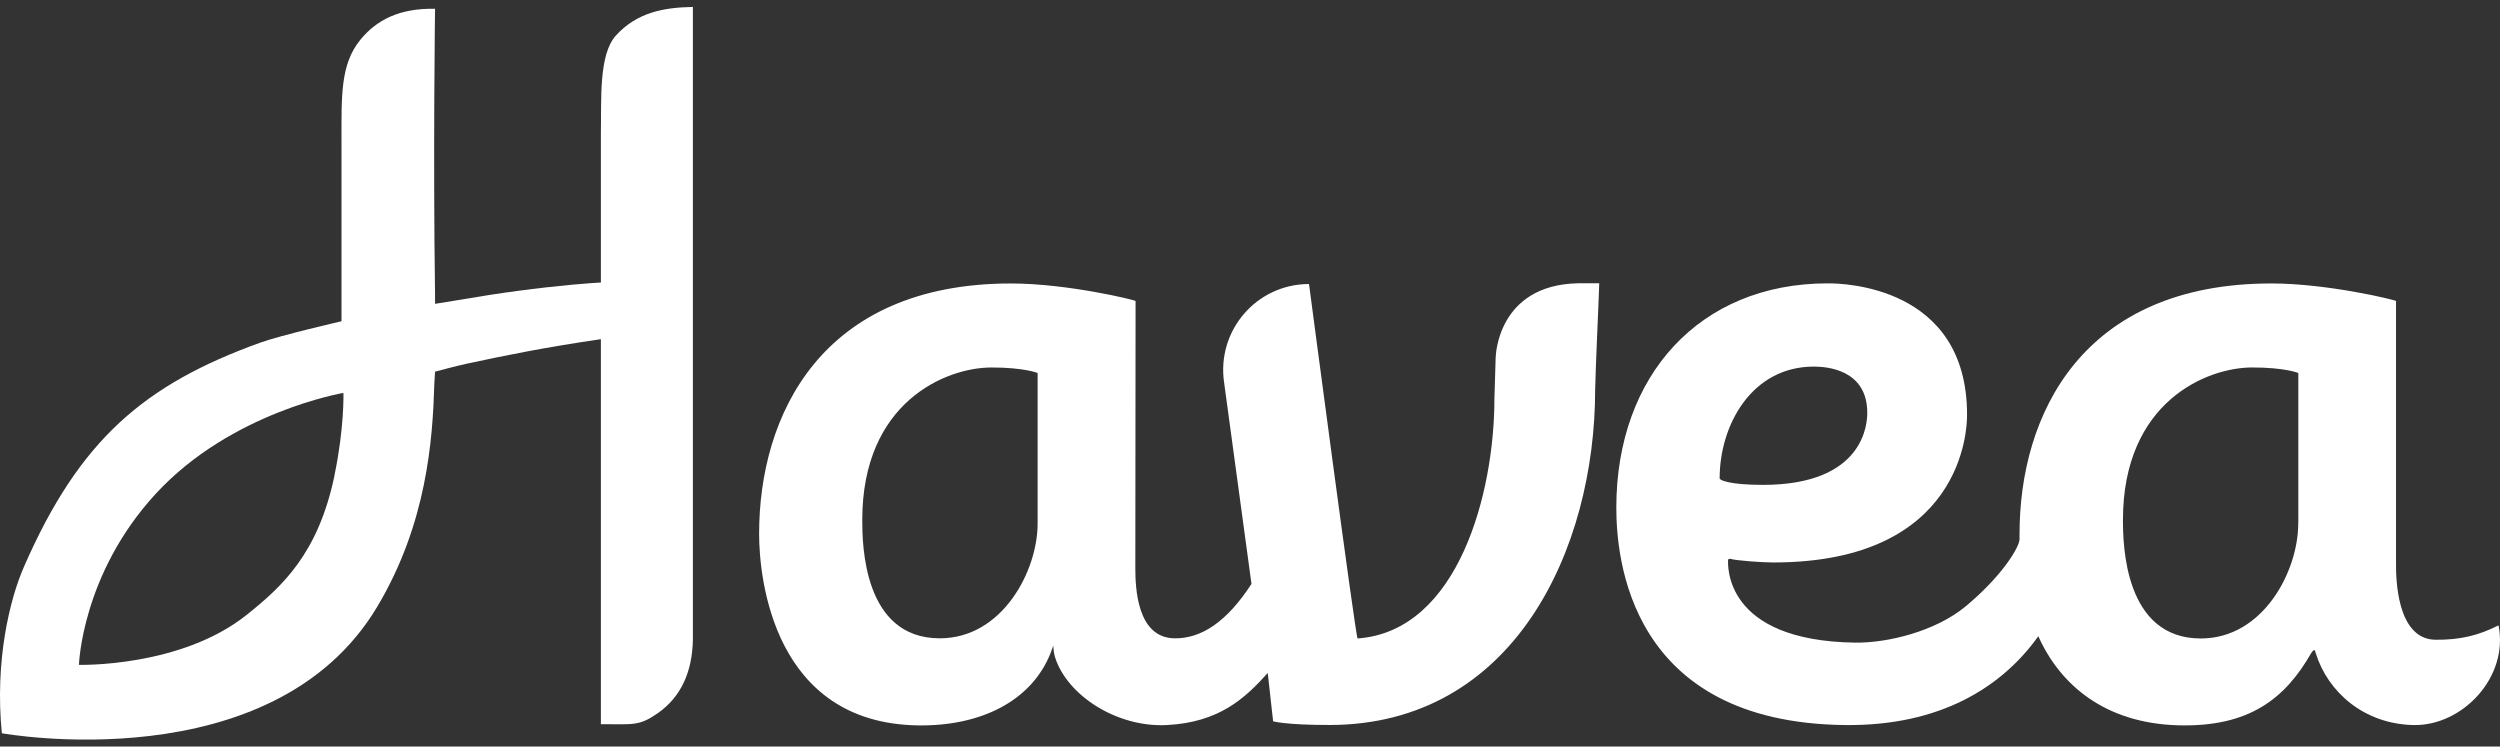 <svg width="144" height="43" viewBox="0 0 144 43" fill="none" xmlns="http://www.w3.org/2000/svg">
<rect x="0" y="0" width="144" height="43" fill="#333333" stroke="none"/>
<path d="M86.152 20.529L86.078 22.979C86.078 28.299 84.046 36.351 78.197 36.776C78.091 36.776 75.399 16.36 75.399 16.36C72.375 16.36 70.063 19.05 70.51 22.045L72.085 33.633C70.668 35.819 69.195 36.786 67.657 36.767C65.478 36.744 65.395 33.823 65.395 32.704L65.409 17.34C65.409 17.284 61.476 16.328 58.235 16.328C47.284 16.328 43.725 23.936 43.725 30.749C43.725 33.356 44.569 41.644 52.856 41.782C56.467 41.842 59.421 40.395 60.52 37.599C60.608 37.373 60.668 37.174 60.668 37.183C60.681 37.47 60.723 37.71 60.774 37.867C61.467 40.049 64.32 41.902 67.186 41.764C70.229 41.616 71.72 40.215 73.022 38.764L73.331 41.547C73.331 41.547 74.024 41.759 76.572 41.759C87.204 41.759 91.881 31.636 91.881 22.429C91.918 20.797 92.07 17.788 92.116 16.318H90.861C86.249 16.429 86.156 20.534 86.156 20.534L86.152 20.529ZM59.767 30.162C59.767 32.875 57.745 36.767 54.131 36.767C49.717 36.767 49.666 31.331 49.666 29.949C49.666 23.136 54.505 21.167 57.108 21.167C59.02 21.167 59.767 21.486 59.767 21.486V30.162Z" fill="white"/>
<path d="M143.901 36.027C142.798 36.581 141.755 36.863 140.282 36.85C138.024 36.822 138.011 33.226 138.011 32.505V17.339C138.011 17.284 134.077 16.327 130.836 16.327C119.885 16.327 116.326 23.935 116.326 30.748C116.326 31.035 116.317 30.665 116.326 31.072C116.285 31.603 115.223 33.267 113.215 34.931C111.469 36.378 108.699 37.039 106.867 37.016C99.24 36.91 99.535 32.505 99.535 32.237C99.535 32.237 99.586 32.186 99.642 32.186C100.016 32.292 101.502 32.398 102.139 32.398C113.09 32.398 113.302 24.679 113.302 23.935V23.88C113.302 16.429 106.073 16.322 105.329 16.322H105.274C97.887 16.322 93.114 21.642 93.1 29.2C93.095 32.089 93.797 41.633 106.285 41.763C111.746 41.823 115.311 39.586 117.407 36.646C118.658 39.442 121.234 41.652 125.444 41.777C129.571 41.897 131.64 40.219 133.131 37.608C133.181 37.552 133.237 37.446 133.292 37.446C133.348 37.446 133.348 37.501 133.398 37.658C134.091 39.84 136.136 41.698 139.008 41.763C141.824 41.828 144.515 39.013 143.915 36.018L143.901 36.027ZM99.051 27.554C99.051 24.467 100.911 21.116 104.471 21.116C105.214 21.116 107.555 21.277 107.555 23.778C107.555 24.309 107.448 27.929 101.548 27.929C99.632 27.929 99.051 27.66 99.051 27.554ZM132.378 30.161C132.378 32.874 130.379 36.776 126.765 36.776C122.351 36.776 122.282 31.331 122.282 29.949C122.282 23.135 127.12 21.166 129.724 21.166C131.635 21.166 132.383 21.485 132.383 21.485V30.161H132.378Z" fill="white"/>
<path d="M35.474 2.049C34.481 3.149 34.647 5.714 34.611 7.702V16.272C34.449 16.281 33.599 16.336 32.981 16.396C30.954 16.586 28.904 16.849 26.199 17.316C25.913 17.367 25.059 17.501 25.059 17.501V16.983C24.943 8.913 25.059 0.505 25.059 0.505C23.018 0.468 21.693 1.138 20.747 2.303C19.597 3.718 19.671 5.548 19.671 8.178V18.504C19.671 18.504 16.158 19.313 14.971 19.743C8.342 22.142 4.593 25.29 1.385 32.634C0.558 34.52 -0.305 38.061 0.106 42.235C0.106 42.235 15.687 45.073 21.73 34.945C24.588 30.157 24.925 25.322 25.017 22.096L25.059 21.407C25.059 21.407 26.282 21.079 26.905 20.945C29.145 20.464 31.323 20.02 34.611 19.535V41.712C36.494 41.712 36.803 41.837 37.902 41.07C39.199 40.159 39.878 38.736 39.91 36.836V0.399C38.221 0.431 36.679 0.718 35.474 2.049ZM19.269 27.383C18.328 31.89 16.264 33.771 14.219 35.407C10.419 38.454 4.547 38.296 4.547 38.296C4.547 38.296 4.704 33.073 8.97 28.442C13.314 23.723 19.782 22.632 19.782 22.632C19.782 22.632 19.842 24.619 19.265 27.379L19.269 27.383Z" fill="white"/>
</svg>
